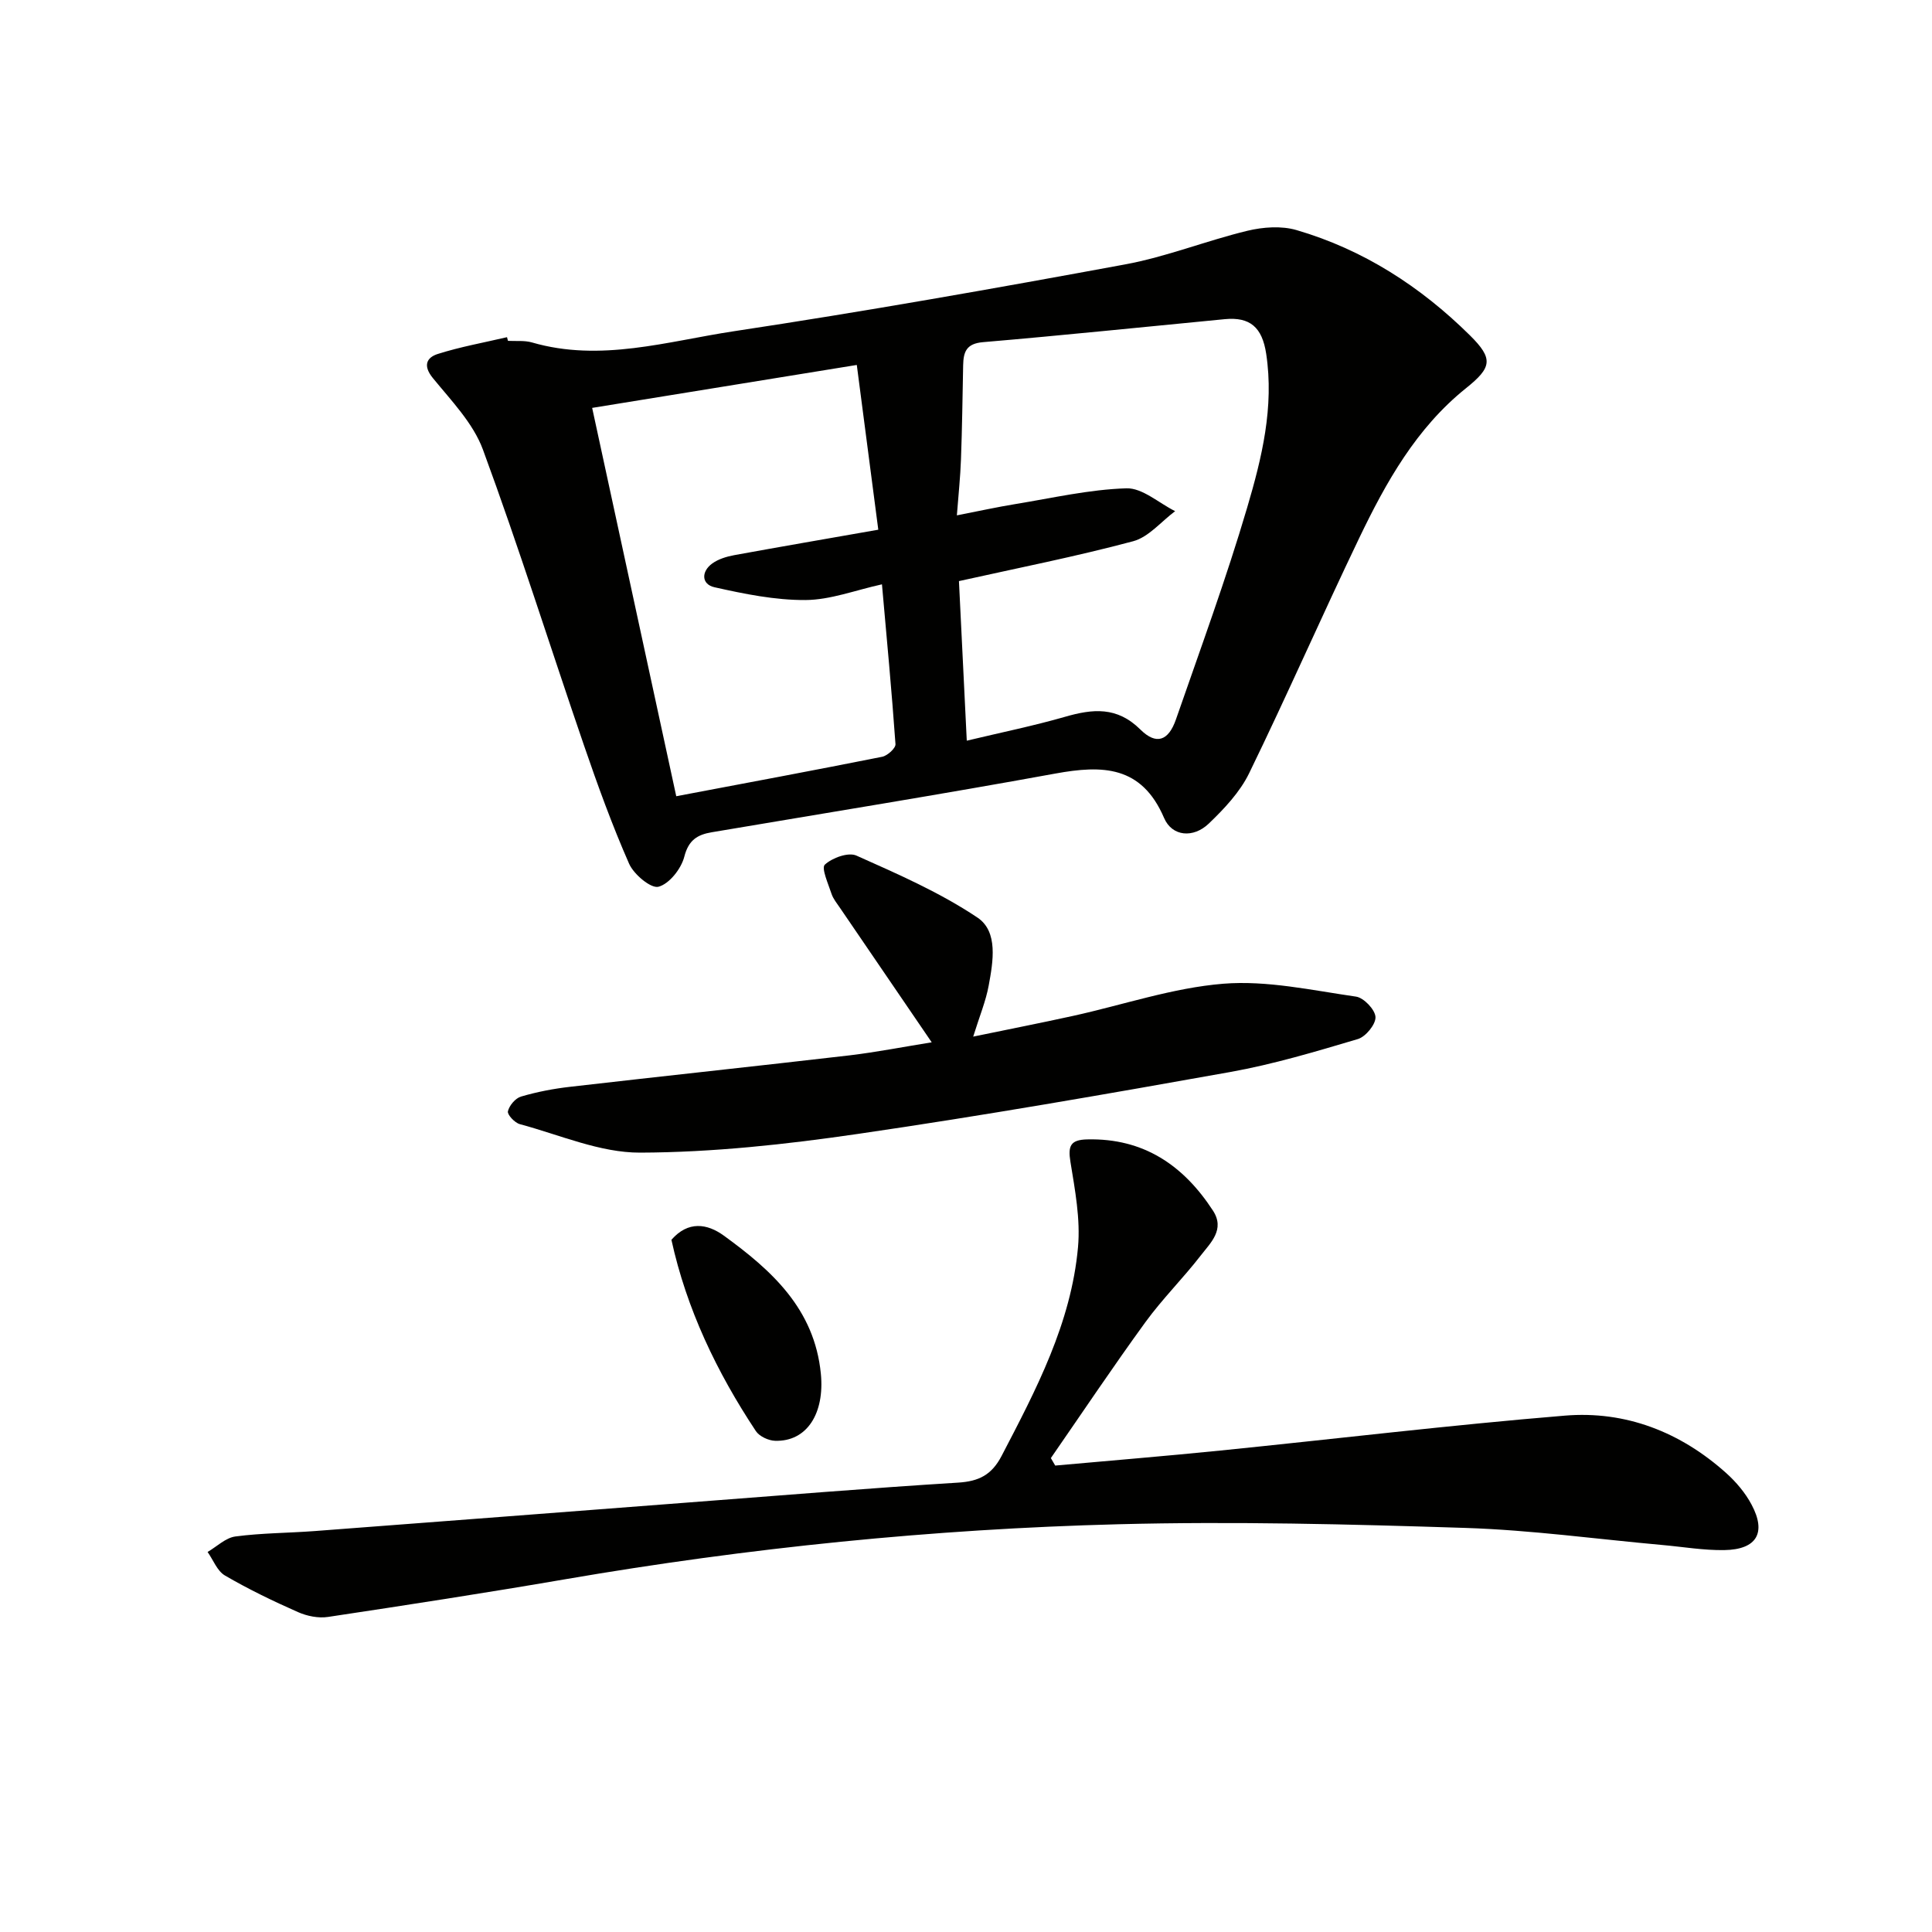 <svg enable-background="new 0 0 400 400" viewBox="0 0 400 400" xmlns="http://www.w3.org/2000/svg"><path d="m105.17 70.57c1.66.09 3.41-.12 4.97.33 14.21 4.13 28.02-.24 41.8-2.32 27.07-4.09 54.04-8.86 80.96-13.83 8.59-1.58 16.84-4.91 25.36-6.97 3.24-.78 7.05-1.06 10.18-.14 13.83 4.04 25.67 11.69 35.87 21.77 4.94 4.88 4.57 6.67-.81 10.98-10.28 8.25-16.54 19.45-22.1 31.03-7.75 16.15-14.94 32.58-22.79 48.69-1.91 3.91-5.15 7.34-8.35 10.41-3.19 3.05-7.59 2.7-9.25-1.17-4.65-10.85-12.74-10.98-22.53-9.19-23.66 4.32-47.4 8.14-71.12 12.15-2.97.5-4.8 1.61-5.68 5.05-.64 2.5-3.1 5.63-5.34 6.23-1.56.42-5.12-2.56-6.09-4.76-3.52-8-6.51-16.25-9.35-24.53-7-20.39-13.46-40.98-20.91-61.2-2.02-5.49-6.57-10.16-10.39-14.85-2.11-2.6-1.23-4.25 1.05-4.97 4.67-1.48 9.54-2.35 14.32-3.47.08.25.14.51.2.76zm94.99 82.78c7.16-1.71 13.82-3.07 20.33-4.94 5.75-1.66 10.77-2.17 15.61 2.63 3.31 3.28 5.83 2.34 7.37-2.1 5.06-14.58 10.39-29.08 14.75-43.87 3.03-10.27 5.6-20.77 3.93-31.83-.83-5.48-3.34-7.66-8.57-7.16-16.68 1.6-33.35 3.34-50.05 4.76-3.48.29-4.06 2.03-4.12 4.78-.13 6.49-.21 12.99-.45 19.47-.13 3.7-.53 7.38-.85 11.61 4.66-.91 8.37-1.73 12.12-2.34 7.65-1.25 15.29-3.02 22.98-3.26 3.31-.1 6.72 3.06 10.09 4.73-2.88 2.14-5.48 5.37-8.7 6.23-11.81 3.16-23.83 5.53-36.06 8.25.52 10.37 1.05 21.26 1.62 33.04zm-18.32-43.68c-1.52-11.68-2.96-22.72-4.45-34.11-19.01 3.08-36.66 5.95-54.79 8.89 5.86 27.04 11.62 53.69 17.41 80.4 14.65-2.77 28.66-5.38 42.64-8.17 1.09-.22 2.81-1.78 2.75-2.61-.77-10.91-1.8-21.8-2.8-33.09-5.52 1.21-10.67 3.22-15.83 3.25-6.29.04-12.67-1.26-18.86-2.65-2.67-.6-2.79-3.23-.43-4.93 1.27-.91 2.96-1.42 4.53-1.71 9.47-1.73 18.95-3.36 29.83-5.27z" fill="#010100"/><path d="m218.47 303.43c11.4-1.03 22.8-1.96 34.19-3.11 23.78-2.4 47.52-5.27 71.34-7.23 12.59-1.04 23.91 3.4 33.39 11.89 2.06 1.85 3.96 4.1 5.25 6.53 3.12 5.84 1.08 9.31-5.64 9.42-4.29.07-8.59-.68-12.89-1.06-13.56-1.22-27.11-3.09-40.7-3.53-23.95-.77-47.95-1.38-71.89-.76-38.39.99-76.56 4.87-114.45 11.38-16.35 2.81-32.75 5.34-49.16 7.81-1.99.3-4.34-.17-6.21-1-5.16-2.28-10.26-4.74-15.13-7.58-1.6-.93-2.42-3.21-3.59-4.87 1.91-1.12 3.73-2.94 5.76-3.21 5.42-.72 10.94-.71 16.41-1.12 25.85-1.95 51.7-3.95 77.55-5.93 18.56-1.41 37.11-2.95 55.68-4.1 4.31-.27 6.94-1.61 8.98-5.51 7.17-13.75 14.41-27.51 15.83-43.23.52-5.81-.62-11.84-1.57-17.68-.54-3.32.02-4.56 3.48-4.64 11.68-.28 19.93 5.37 26.04 14.76 2.53 3.9-.51 6.65-2.54 9.28-3.66 4.73-7.96 8.99-11.47 13.82-6.71 9.23-13.06 18.73-19.56 28.12.3.51.6 1.03.9 1.55z" fill="#010100"/><path d="m192.9 215.8c-6.63-9.71-12.8-18.75-18.96-27.79-.65-.96-1.44-1.91-1.79-2.98-.67-2.04-2.14-5.3-1.38-6.01 1.53-1.42 4.86-2.63 6.54-1.88 8.58 3.83 17.31 7.64 25.07 12.84 4.32 2.9 3.23 9.12 2.32 14.06-.59 3.23-1.89 6.33-3.21 10.58 7.28-1.51 13.99-2.82 20.67-4.29 10.37-2.28 20.63-5.81 31.11-6.66 9.04-.73 18.36 1.36 27.48 2.67 1.61.23 3.96 2.7 4.03 4.23.07 1.51-2.03 4.08-3.66 4.56-8.72 2.59-17.49 5.22-26.42 6.82-25.63 4.58-51.29 9.06-77.05 12.81-14.93 2.18-30.07 3.83-45.12 3.88-8.3.03-16.64-3.68-24.91-5.9-1.05-.28-2.63-1.97-2.46-2.66.28-1.2 1.55-2.71 2.72-3.05 3.3-.97 6.73-1.63 10.16-2.02 19.28-2.22 38.58-4.27 57.86-6.51 5.57-.67 11.09-1.75 17-2.7z" fill="#010100"/><path d="m139.01 256.69c3.46-3.97 7.41-3.36 10.83-.88 9.92 7.2 18.79 15.17 20.11 28.61.8 8.16-2.85 14.09-9.48 13.88-1.37-.04-3.24-.91-3.97-2-8.1-12.22-14.35-25.28-17.49-39.61z" fill="#010100"/></svg>